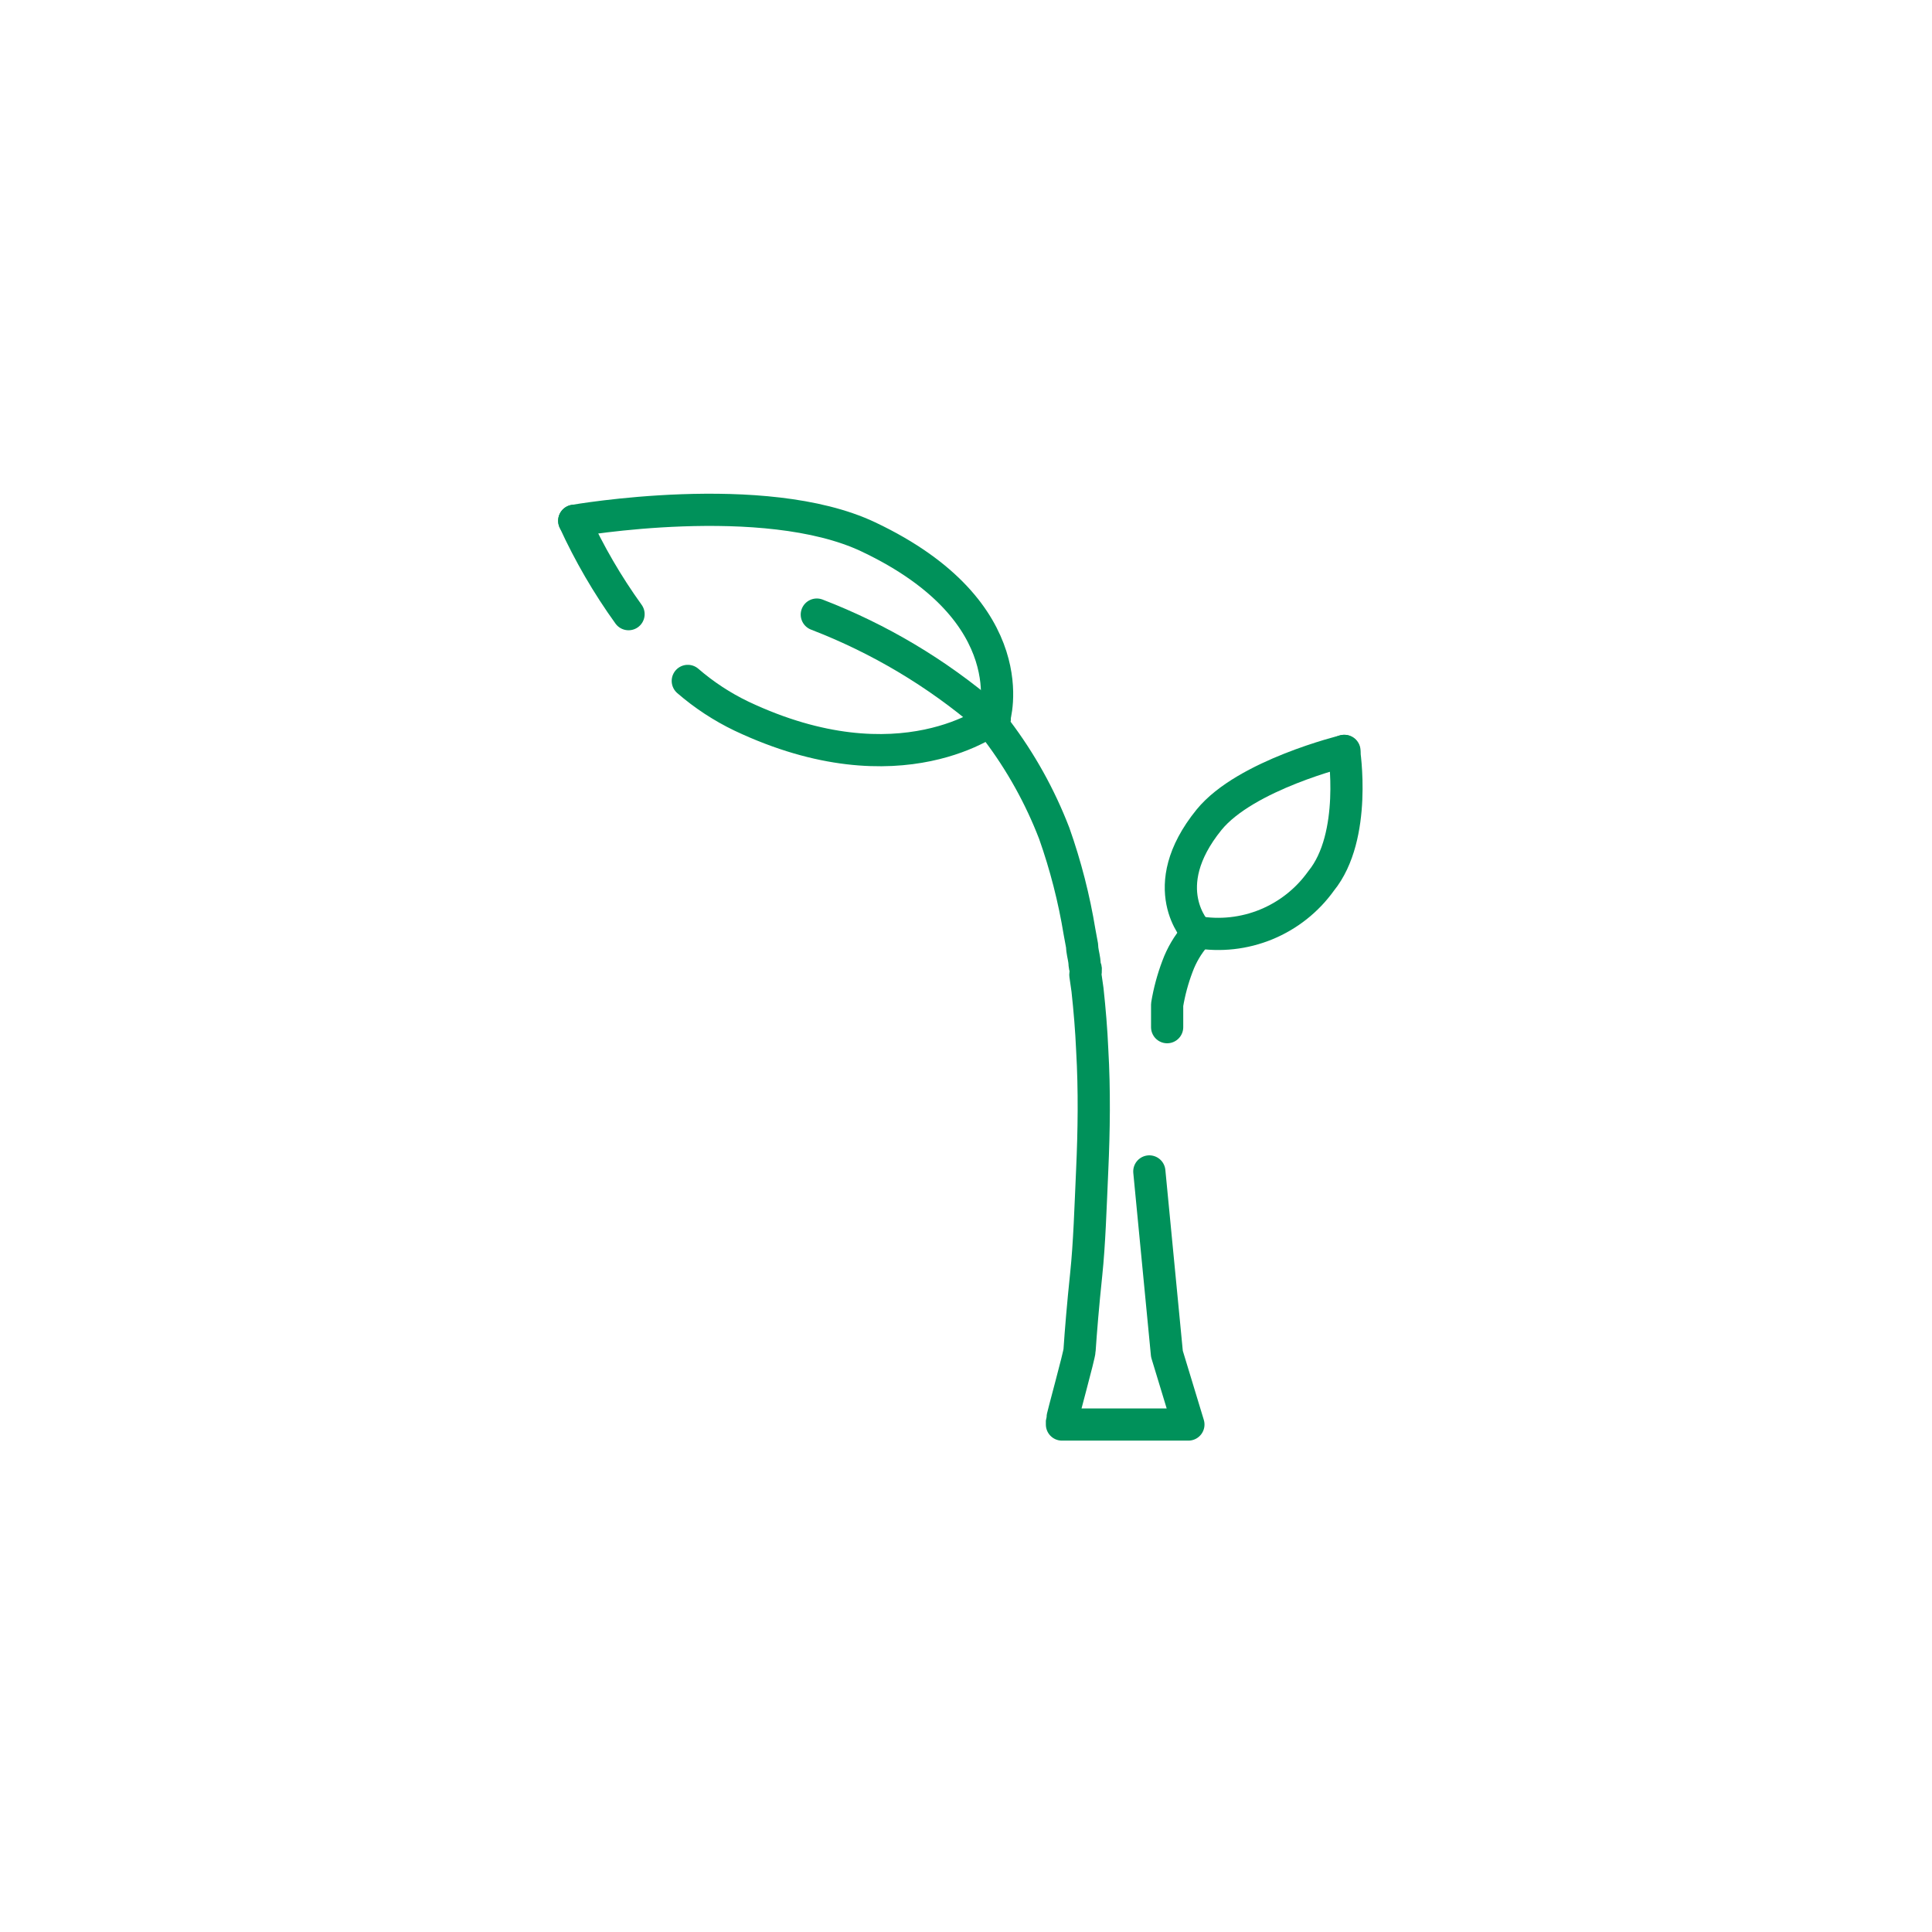 <svg width="90" height="90" viewBox="0 0 90 90" fill="none" xmlns="http://www.w3.org/2000/svg">
<g clip-path="url(#clip0)">
<path d="M46.31 33.48C46.31 33.48 47.88 28.53 40.45 25.01C35.59 22.71 26.75 24.26 26.75 24.26" stroke="#00915A" stroke-width="1.5" stroke-linecap="round" stroke-linejoin="round"/>
<path d="M26.75 24.26C27.45 25.789 28.297 27.246 29.28 28.61" stroke="#00915A" stroke-width="1.5" stroke-linecap="round" stroke-linejoin="round"/>
<path d="M45.99 33.36C43.632 31.343 40.946 29.744 38.05 28.63" stroke="#00915A" stroke-width="1.5" stroke-linecap="round" stroke-linejoin="round"/>
<path d="M32.04 31.72C32.797 32.375 33.638 32.927 34.54 33.36C41.98 36.88 46.31 33.44 46.31 33.44" stroke="#00915A" stroke-width="1.5" stroke-linecap="round" stroke-linejoin="round"/>
<path d="M46.34 33.49C46.312 33.58 46.306 33.675 46.323 33.768C46.341 33.86 46.381 33.947 46.44 34.02C47.551 35.487 48.449 37.103 49.11 38.82C49.639 40.315 50.034 41.855 50.29 43.42L50.41 44.07C50.41 44.29 50.48 44.52 50.51 44.74C50.54 44.96 50.51 44.96 50.56 45.07C50.61 45.18 50.56 45.3 50.56 45.41L50.66 46.11C50.76 47.03 50.84 47.98 50.88 48.91C50.99 50.8 50.96 52.7 50.88 54.48C50.8 56.26 50.75 57.93 50.6 59.36C50.45 60.79 50.35 62.01 50.29 62.9C50.29 63.12 49.47 66.05 49.47 66.18V66.36H55.36L54.36 63.07L53.54 54.57" stroke="#00915A" stroke-width="1.5" stroke-linecap="round" stroke-linejoin="round"/>
<path d="M55.69 43.59C55.327 44.013 55.043 44.497 54.85 45.02C54.632 45.596 54.471 46.192 54.37 46.8V47.05V47.32V47.45V47.58V47.85" stroke="#00915A" stroke-width="1.5" stroke-linecap="round" stroke-linejoin="round"/>
<path d="M55.75 43.42C56.841 43.608 57.963 43.484 58.987 43.063C60.011 42.642 60.896 41.941 61.54 41.04C63.24 38.95 62.61 34.98 62.61 34.98" stroke="#00915A" stroke-width="1.5" stroke-linecap="round" stroke-linejoin="round"/>
<path d="M62.63 34.98C62.63 34.98 58.02 36.1 56.32 38.19C53.75 41.36 55.75 43.42 55.75 43.42" stroke="#00915A" stroke-width="1.5" stroke-linecap="round" stroke-linejoin="round"/>
</g>
<defs>
<clipPath id="clip0">
<rect width="37.5" height="44.14" fill="white" transform="translate(26 23)"/>
</clipPath>
</defs>
</svg>
